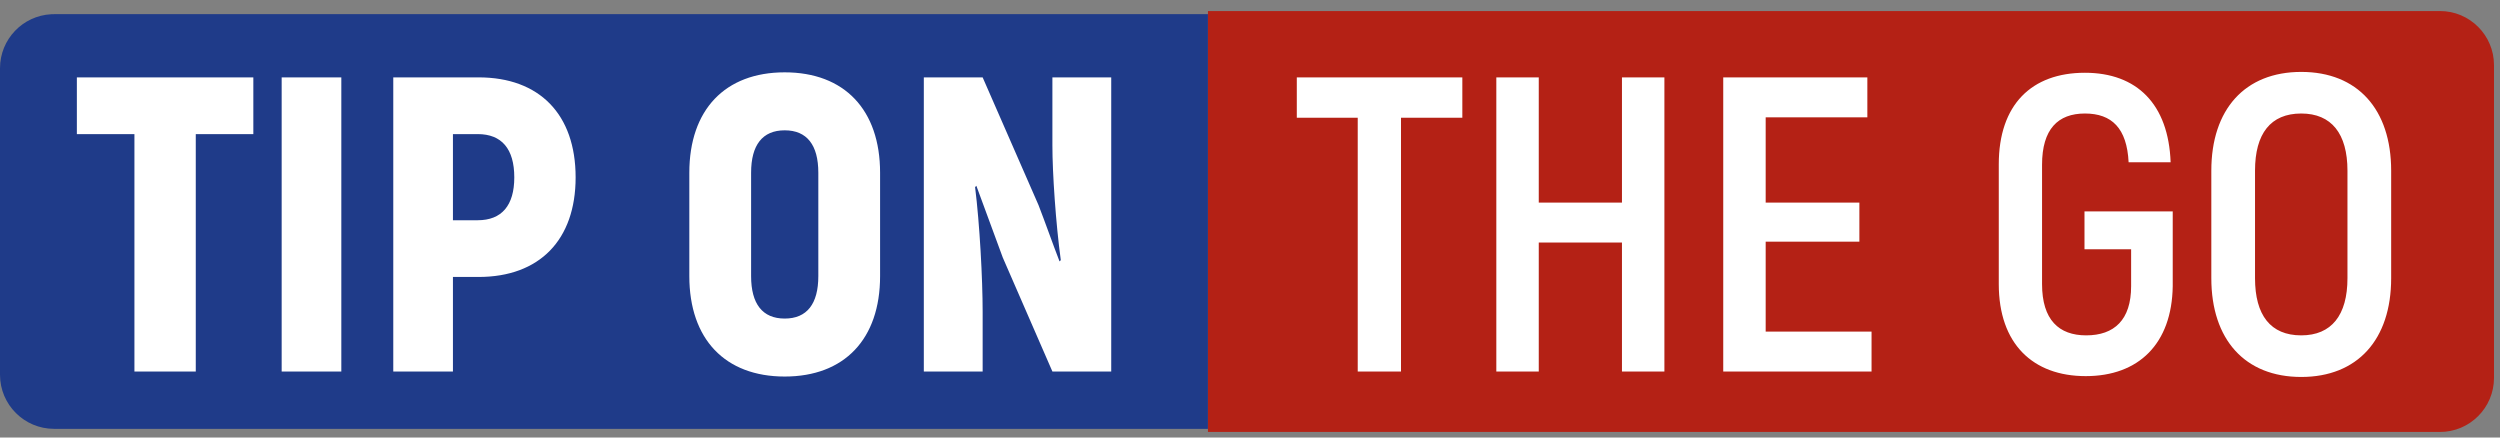 <svg width="200" height="35" viewBox="0 0 200 35" fill="none" xmlns="http://www.w3.org/2000/svg">
<rect x="0" y="0" width="200" height="35" fill="#808080" stroke="none"/>
<path d="M4.327 1.507H96.262V33.933H4.327C2.144 33.933 0.374 32.163 0.374 29.98V5.46C0.374 3.345 2.035 1.618 4.124 1.512L4.327 1.507Z" fill="#1F3B89"/>
<path d="M4.327 1.507H96.262V33.933H4.327C2.144 33.933 0.374 32.163 0.374 29.98V5.46C0.374 3.345 2.035 1.618 4.124 1.512L4.327 1.507Z" stroke="#1F3B89" stroke-width="0.748"/>
<path d="M20.267 6.19V10.728H15.662V29.72H10.754V10.728H6.149V6.19H20.267ZM22.533 6.19H27.306V29.72H22.533V6.19ZM38.285 6.19C43.159 6.19 46.05 9.148 46.05 14.191C46.05 19.199 43.159 22.157 38.285 22.157H36.235V29.72H31.462V6.19H38.285ZM38.218 17.619C40.134 17.619 41.143 16.443 41.143 14.191C41.143 11.905 40.134 10.728 38.218 10.728H36.235V17.619H38.218ZM62.777 30.123C58.004 30.123 55.146 27.132 55.146 22.09V13.821C55.146 8.779 58.004 5.787 62.777 5.787C67.55 5.787 70.407 8.779 70.407 13.821V22.09C70.407 27.132 67.55 30.123 62.777 30.123ZM62.777 25.485C64.558 25.485 65.466 24.308 65.466 22.09V13.821C65.466 11.602 64.558 10.426 62.777 10.426C60.995 10.426 60.088 11.602 60.088 13.821V22.09C60.088 24.308 60.995 25.485 62.777 25.485ZM84.192 6.19H88.898V29.72H84.192L80.225 20.611L78.108 14.863L78.007 14.964C78.376 17.922 78.612 22.325 78.612 24.947V29.72H73.906V6.19H78.612L83.082 16.409C83.654 17.888 84.192 19.434 84.763 20.913L84.864 20.812C84.46 17.854 84.192 13.821 84.192 11.636V6.19Z" fill="white"/>
<path d="M195.193 1.257C197.376 1.257 199.146 3.027 199.146 5.21V30.23C199.146 32.413 197.376 34.183 195.193 34.183H97.011V1.257H195.193Z" fill="#B42115"/>
<path d="M195.193 1.257C197.376 1.257 199.146 3.027 199.146 5.21V30.23C199.146 32.413 197.376 34.183 195.193 34.183H97.011V1.257H195.193Z" stroke="#B42115" stroke-width="0.748"/>
<path d="M116.987 6.19V9.417H112.08V29.72H108.618V9.417H103.744V6.19H116.987ZM129.757 6.19H133.152V29.72H129.757V19.401H123.101V29.72H119.706V6.19H123.101V16.207H129.757V6.19ZM141.254 26.527H149.724V29.72H137.859V6.19H149.388V9.384H141.254V16.207H148.75V19.333H141.254V26.527ZM166.86 30.09C162.625 30.09 159.902 27.502 159.902 22.728V13.149C159.902 8.375 162.524 5.821 166.793 5.821C170.961 5.821 173.482 8.342 173.65 12.98H170.289C170.154 10.258 168.944 9.081 166.793 9.081C164.642 9.081 163.364 10.325 163.364 13.182V22.728C163.364 25.586 164.709 26.829 166.894 26.829C169.146 26.829 170.49 25.586 170.49 22.896V19.939H166.759V16.913H173.818V22.896C173.751 27.502 171.095 30.09 166.86 30.09ZM184.099 30.157C179.595 30.157 176.906 27.165 176.906 22.258V13.653C176.906 8.745 179.595 5.753 184.099 5.753C188.603 5.753 191.293 8.745 191.293 13.653V22.258C191.293 27.165 188.603 30.157 184.099 30.157ZM184.099 26.829C186.519 26.829 187.797 25.216 187.797 22.258V13.653C187.797 10.695 186.519 9.081 184.099 9.081C181.645 9.081 180.402 10.695 180.402 13.653V22.258C180.402 25.216 181.645 26.829 184.099 26.829Z" fill="white"/>
</svg>
